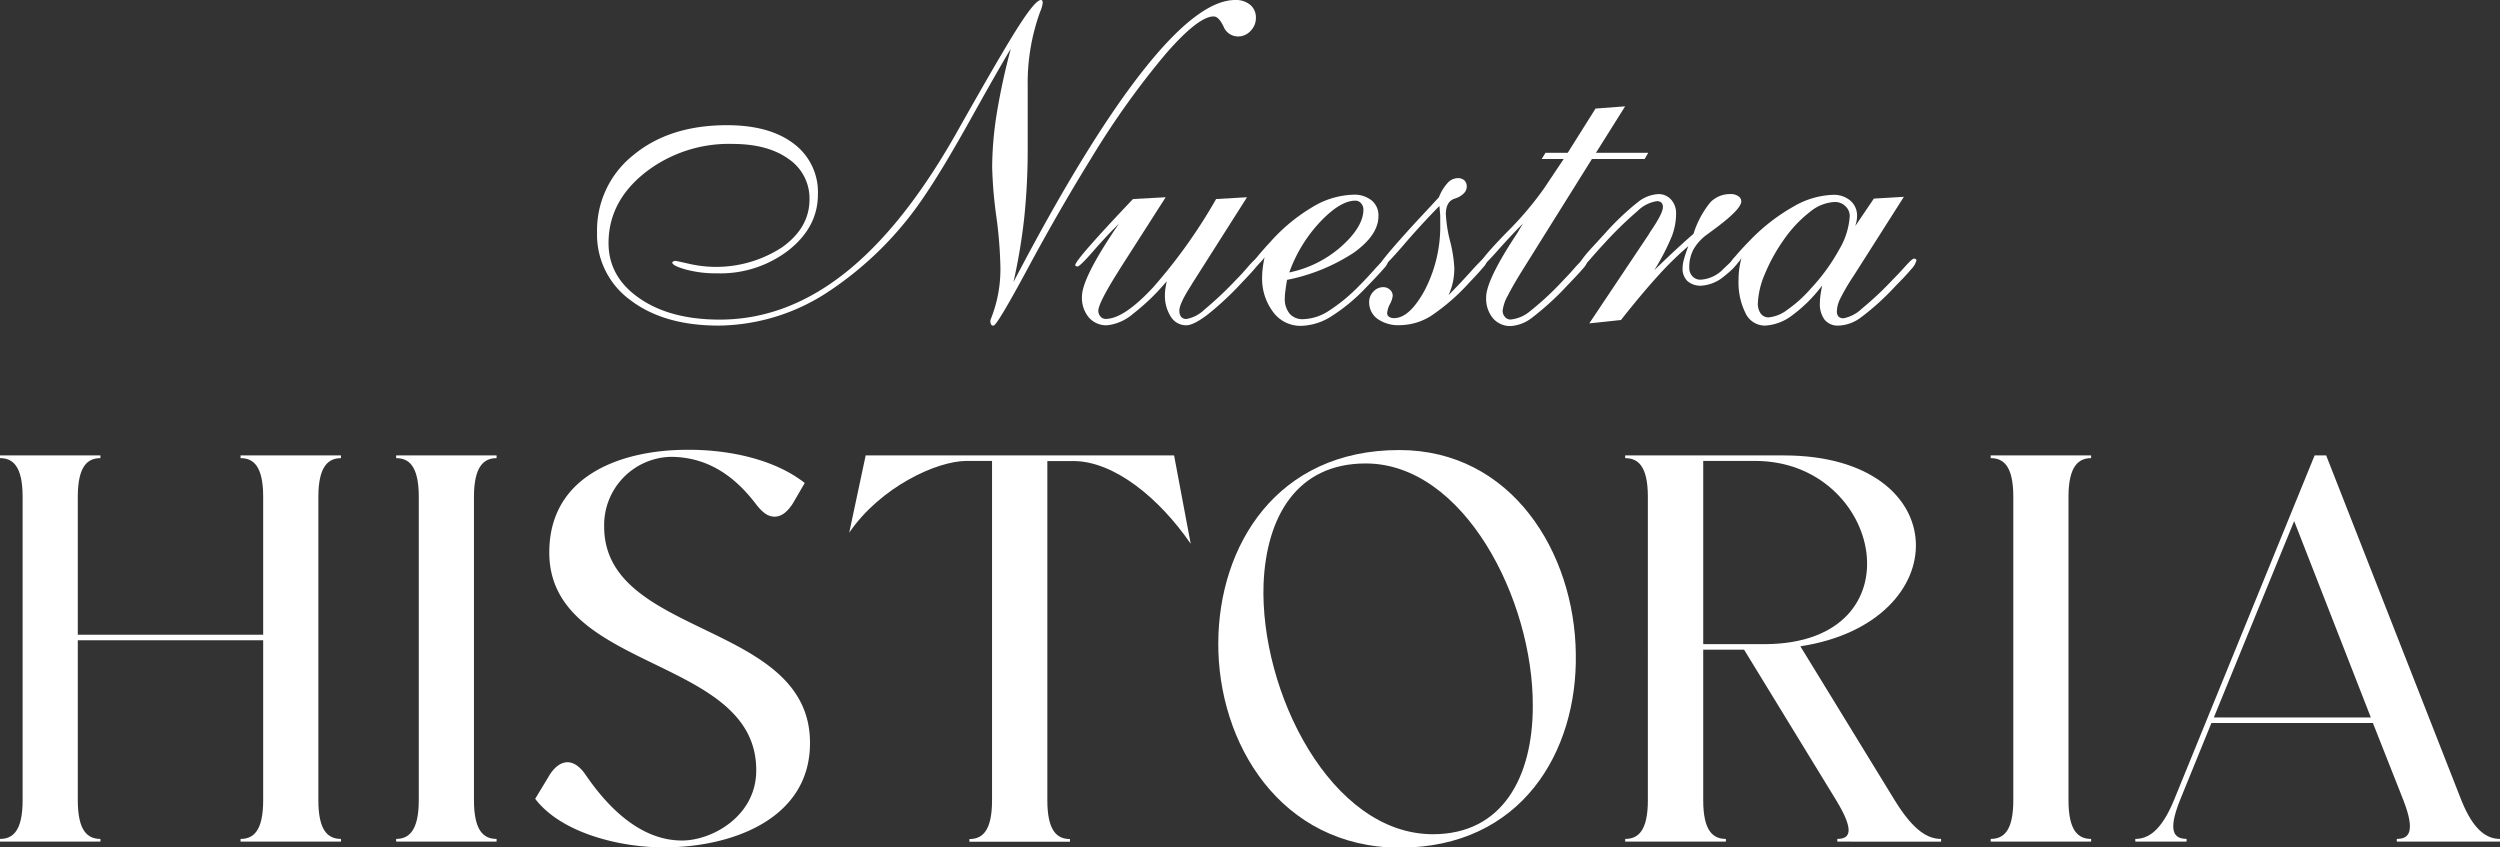 <svg xmlns="http://www.w3.org/2000/svg" viewBox="0 0 404.57 137.1"><rect x="0" y="0" width="404.57" height="137.1" fill="#333333" stroke="none"/><defs><style>.cls-1{fill:#fff;}</style></defs><g id="Capa_2" data-name="Capa 2"><g id="Capa_1-2" data-name="Capa 1"><path class="cls-1" d="M163.58,7.88c-1.25,2.07-3.39,5.81-6.42,11.25s-5.51,9.57-7.43,12.4A55.68,55.68,0,0,1,134,47.24a32.74,32.74,0,0,1-17.69,5.45q-8.89,0-14.29-4.12a13.07,13.07,0,0,1-5.4-10.92,15.54,15.54,0,0,1,5.85-12.53q5.85-4.86,15.17-4.86,6.91,0,10.82,3a9.77,9.77,0,0,1,3.9,8.21q0,5.25-4.71,9A18.06,18.06,0,0,1,116,44.23a18.54,18.54,0,0,1-5-.61c-1.47-.41-2.21-.79-2.21-1.15,0,0,.05-.1.16-.16a.76.76,0,0,1,.38-.09c.07,0,.81.16,2.23.48a19.5,19.5,0,0,0,15-2.68Q131,36.85,131,32.28a7.7,7.7,0,0,0-3.38-6.55c-2.26-1.63-5.29-2.44-9.11-2.44A22,22,0,0,0,104.31,28q-5.84,4.68-5.83,11.34,0,5.48,5,8.93c3.32,2.3,7.63,3.45,13,3.45q10.65,0,20.12-7.43t18.07-22.58Q162.39,8,165,4c1.72-2.67,2.88-4,3.45-4a.25.25,0,0,1,.22.11.73.73,0,0,1,.07.39,5.37,5.37,0,0,1-.43,1.44,33.67,33.67,0,0,0-2,11.92c0,.69,0,2.13,0,4.31s0,4,0,5.48a107.92,107.92,0,0,1-.56,11.6,94.24,94.24,0,0,1-1.74,10.39q11.76-22.5,20.85-34.07T199.9,0a3.61,3.61,0,0,1,2.43.79,2.64,2.64,0,0,1,.91,2.09A2.93,2.93,0,0,1,202.38,5a2.72,2.72,0,0,1-2,.9A2.52,2.52,0,0,1,198,4.28c-.52-1.08-1.05-1.62-1.6-1.62q-2.49,0-7.79,6.1a134.26,134.26,0,0,0-11.9,16.65Q171.4,34,166.37,43.35t-5.59,9.34a.42.42,0,0,1-.4-.18,1.27,1.27,0,0,1-.11-.61,2.27,2.27,0,0,1,.15-.47A21.57,21.57,0,0,0,161.89,43a70.88,70.88,0,0,0-.66-8,69.1,69.1,0,0,1-.67-8,56.35,56.35,0,0,1,.74-8.6A106.46,106.46,0,0,1,163.58,7.88Z"></path><path class="cls-1" d="M192.91,45.92l-.1.18q-2,3.1-1.95,4.18a1.52,1.52,0,0,0,.29,1,1.06,1.06,0,0,0,.87.34,5.66,5.66,0,0,0,2.86-1.49A58.92,58.92,0,0,0,200,45.31c.6-.6,1.26-1.32,2-2.18s1.18-1.27,1.42-1.27a.49.49,0,0,1,.3.09.23.23,0,0,1,.13.19,2.06,2.06,0,0,1-.52,1c-.35.45-1.14,1.32-2.36,2.59a49.26,49.26,0,0,1-5.52,5.16c-1.53,1.17-2.69,1.75-3.48,1.75a2.91,2.91,0,0,1-2.5-1.39,6.28,6.28,0,0,1-.95-3.61,6,6,0,0,1,.07-.9c.05-.34.12-.75.22-1.23a35.47,35.47,0,0,1-5.46,5.28,7.66,7.66,0,0,1-4.19,1.85,3.75,3.75,0,0,1-2.95-1.26,4.94,4.94,0,0,1-1.12-3.38q0-2.92,5.44-11l.54-.79c-1.32,1.29-2.7,2.77-4.14,4.42s-2.29,2.49-2.56,2.49a.51.51,0,0,1-.25-.06.17.17,0,0,1-.11-.16c0-.29.78-1.33,2.34-3.11s3.9-4.32,7-7.58l5.29-.29-7.3,11.41-.47.76c-2.09,3.33-3.13,5.4-3.13,6.19a1.35,1.35,0,0,0,.34.93,1.06,1.06,0,0,0,.85.4q2.94,0,7.7-5.13A85.93,85.93,0,0,0,196.8,32.21l5-.29Z"></path><path class="cls-1" d="M204.65,41.64a8.72,8.72,0,0,1-1,1.13,1.09,1.09,0,0,1-.63.35.49.49,0,0,1-.27-.06c-.06,0-.09-.11-.09-.23a3.39,3.39,0,0,1,.75-1.21c.51-.63,1.21-1.44,2.13-2.43a28.66,28.66,0,0,1,6.85-5.68,13.41,13.41,0,0,1,6.61-2,4.43,4.43,0,0,1,3,.95A3.11,3.11,0,0,1,223.07,35c0,2-1.34,4-4,5.9a30.48,30.48,0,0,1-10.79,4.39c-.15.89-.24,1.53-.29,1.94a8.54,8.54,0,0,0-.07,1,3.72,3.72,0,0,0,.77,2.52,2.72,2.72,0,0,0,2.18.9,7.94,7.94,0,0,0,4-1.24,27.79,27.79,0,0,0,5.08-4.16q1.22-1.22,2.61-2.79c.92-1,1.48-1.56,1.67-1.56a.48.48,0,0,1,.31.1.35.35,0,0,1,.12.26,2.59,2.59,0,0,1-.68,1.15q-.69.83-3.06,3.27a29.23,29.23,0,0,1-5.69,4.65,9.52,9.52,0,0,1-4.71,1.4,5.46,5.46,0,0,1-4.5-2.25,8.94,8.94,0,0,1-1.77-5.7,11.28,11.28,0,0,1,.11-1.5A14.71,14.71,0,0,1,204.65,41.64Zm4,2.45a18.26,18.26,0,0,0,8.46-4.25q3.53-3.17,3.53-5.94a1.53,1.53,0,0,0-.38-1,1.17,1.17,0,0,0-.92-.43c-1.61,0-3.49,1.12-5.65,3.38A23.52,23.52,0,0,0,208.64,44.09Z"></path><path class="cls-1" d="M232.94,33.33q-2.85,2.88-5.85,6.37c-2,2.32-3.15,3.49-3.44,3.49a.37.37,0,0,1-.25-.09.27.27,0,0,1-.11-.2q0-.57,5.79-6.91,2.38-2.55,3.78-4.07a7.35,7.35,0,0,1,1.41-2.32,2.25,2.25,0,0,1,1.62-.77,1.51,1.51,0,0,1,1.09.36,1.35,1.35,0,0,1,.38,1,1.51,1.51,0,0,1-.38,1,3.24,3.24,0,0,1-1.17.81l-.5.18c-.89.33-1.33,1.16-1.33,2.48a21.81,21.81,0,0,0,.68,4.35,21.53,21.53,0,0,1,.69,4.4,11.06,11.06,0,0,1-.22,2.19,9.78,9.78,0,0,1-.72,2.16c1.13-1.13,2.33-2.4,3.62-3.83s2-2.14,2.21-2.14a.48.48,0,0,1,.31.1.35.35,0,0,1,.12.26,2.36,2.36,0,0,1-.65,1.11c-.43.53-1.17,1.35-2.23,2.45a33.59,33.59,0,0,1-6.22,5.42,9.63,9.63,0,0,1-5,1.49,5.86,5.86,0,0,1-3.63-1,3.31,3.31,0,0,1-1.37-2.78,2.35,2.35,0,0,1,.68-1.65,2.14,2.14,0,0,1,1.59-.72,1.57,1.57,0,0,1,1.09.41,1.31,1.31,0,0,1,.45,1,3.66,3.66,0,0,1-.45,1.33,3.76,3.76,0,0,0-.45,1.48.7.7,0,0,0,.31.58,1.39,1.39,0,0,0,.81.21q2.52,0,5-4.59a22.44,22.44,0,0,0,2.47-10.81c0-.29,0-.63,0-1S233,34.09,232.94,33.33Z"></path><path class="cls-1" d="M246.47,36.17c-1.35,1.34-2.74,2.84-4.2,4.48s-2.31,2.47-2.57,2.47a.31.31,0,0,1-.21-.06.18.18,0,0,1-.08-.16c0-.5,1.44-2.23,4.3-5.18a53.94,53.94,0,0,0,6.14-7.2l3.2-4.79h-3.56l.61-1h3.6l4.5-7.16,4.79-.36-4.72,7.52h8.46l-.58,1h-8.53l-11,17.6q-1.76,2.81-2.61,4.5a6.54,6.54,0,0,0-.84,2.45,1.44,1.44,0,0,0,.37,1,1.15,1.15,0,0,0,.89.43,5.77,5.77,0,0,0,3.2-1.37,47.25,47.25,0,0,0,5.43-5.07c.53-.53,1.14-1.2,1.84-2s1.33-1.36,1.55-1.36a.44.44,0,0,1,.3.1.33.33,0,0,1,.13.26,2.4,2.4,0,0,1-.61,1.08c-.41.5-1.34,1.5-2.78,3a45.41,45.41,0,0,1-5.61,5.1,6.25,6.25,0,0,1-3.38,1.31,3.66,3.66,0,0,1-2.9-1.26,5,5,0,0,1-1.1-3.38q0-2.82,5.11-10.51C246,36.94,246.27,36.48,246.47,36.17Z"></path><path class="cls-1" d="M257.19,52.33,266.77,38l.28-.47q2.06-3,2.05-4a1,1,0,0,0-.23-.73,1,1,0,0,0-.77-.24A5.61,5.61,0,0,0,265,34.15a61.08,61.08,0,0,0-5.56,5.44c-.5.53-1.1,1.21-1.8,2-.84,1-1.39,1.55-1.66,1.55a.38.38,0,0,1-.25-.09.27.27,0,0,1-.11-.2,1.59,1.59,0,0,1,.35-.79,17,17,0,0,1,1.35-1.66l2.34-2.55a42.69,42.69,0,0,1,5.38-5.13,5.8,5.8,0,0,1,3.32-1.31,2.69,2.69,0,0,1,2.07.89,3.29,3.29,0,0,1,.81,2.27,10.57,10.57,0,0,1-.66,3.6,38.62,38.62,0,0,1-2.86,5.54l.07-.07q4-3.86,6.26-5.79a15.49,15.49,0,0,1,2.72-5.1,4.42,4.42,0,0,1,3.33-1.34,2,2,0,0,1,1.2.34,1,1,0,0,1,.49.84q0,1.26-4.28,4.43l-1.12.83a7.84,7.84,0,0,0-2.32,2.48,6.07,6.07,0,0,0-.7,2.95,2,2,0,0,0,.52,1.44,1.74,1.74,0,0,0,1.31.54,5.51,5.51,0,0,0,3.71-1.76c1.25-1.18,1.88-1.77,1.91-1.77a.74.74,0,0,1,.32.13.3.3,0,0,1,.11.23c0,.58-.7,1.41-2.11,2.51a6.4,6.4,0,0,1-3.76,1.63,3.23,3.23,0,0,1-2.3-.74,2.76,2.76,0,0,1-.79-2.14,5.72,5.72,0,0,1,.21-1.36q.23-.84.72-2.16a52.16,52.16,0,0,0-4.84,4.73q-2.64,2.89-6.06,7.22Z"></path><path class="cls-1" d="M300.24,36.57l3-4.43,4.86-.29L300,44.59a33.74,33.74,0,0,0-2.27,3.89,4.87,4.87,0,0,0-.47,1.87,1.25,1.25,0,0,0,.26.88,1.12,1.12,0,0,0,.86.27,6,6,0,0,0,2.93-1.56,52.67,52.67,0,0,0,5-4.7c.58-.58,1.25-1.28,2-2.12s1.22-1.26,1.39-1.26a.56.56,0,0,1,.32.07.25.25,0,0,1,.11.21,3.08,3.08,0,0,1-.83,1.41q-.82,1-2.55,2.73a40.28,40.28,0,0,1-5.75,5.2,6.38,6.38,0,0,1-3.47,1.21,2.75,2.75,0,0,1-2.25-.94,4.21,4.21,0,0,1-.77-2.73,8.41,8.41,0,0,1,.07-1.06c.05-.4.15-1,.29-1.75A23.51,23.51,0,0,1,290,51.05a7.87,7.87,0,0,1-4.41,1.64,3.47,3.47,0,0,1-3.11-2,11.19,11.19,0,0,1-1.13-5.52,12.58,12.58,0,0,1,.12-1.73c.09-.58.2-1.14.34-1.69a5.59,5.59,0,0,1-.82,1.06,1.14,1.14,0,0,1-.69.38.66.66,0,0,1-.34-.07.27.27,0,0,1-.09-.22,3.87,3.87,0,0,1,.94-1.4c.62-.75,1.46-1.66,2.52-2.74a30.77,30.77,0,0,1,6.92-5.34,13.53,13.53,0,0,1,6.36-1.89,4.13,4.13,0,0,1,2.82.93A3.15,3.15,0,0,1,300.52,35a4,4,0,0,1-.07.75C300.4,36,300.33,36.25,300.24,36.57ZM284.47,49.09a2.68,2.68,0,0,0,.47,1.66,1.55,1.55,0,0,0,1.3.61,5.89,5.89,0,0,0,3-1.23,20.82,20.82,0,0,0,3.79-3.42,31.22,31.22,0,0,0,4.63-6.38A12,12,0,0,0,299.34,35a2.16,2.16,0,0,0-.71-1.64,2.35,2.35,0,0,0-1.71-.67A6.75,6.75,0,0,0,293,34.21a20.37,20.37,0,0,0-4.21,4.41,28.4,28.4,0,0,0-3.17,5.68A13.44,13.44,0,0,0,284.47,49.09Z"></path><path class="cls-1" d="M0,74.14V73.7H16.25v.44c-2.05,0-3.66,1.25-3.66,6.25v22.33h30V80.39c0-5-1.6-6.25-3.66-6.25V73.7H55.18v.44c-2,0-3.66,1.25-3.66,6.25v49.12c0,5,1.61,6.25,3.66,6.25v.44H38.93v-.44c2.06,0,3.66-1.25,3.66-6.25v-25.9h-30v25.9c0,5,1.61,6.25,3.66,6.25v.44H0v-.44c2.05,0,3.66-1.25,3.66-6.25V80.39C3.66,75.39,2.05,74.14,0,74.14Z"></path><path class="cls-1" d="M64.11,73.7H80.36v.44c-2,0-3.66,1.25-3.66,6.25v49.12c0,5,1.61,6.25,3.66,6.25v.44H64.11v-.44c2,0,3.66-1.25,3.66-6.25V80.39c0-5-1.61-6.25-3.66-6.25Z"></path><path class="cls-1" d="M88.84,125.58c.89-1.52,2-2.23,3-2.23s2.05.71,3,2.14c3.31,4.82,8.58,10.53,15.54,10.53,4.82,0,12-3.92,12-11.34.09-18.57-33.49-15.89-33.49-35.27,0-12.59,11.79-16.43,21.52-16.61,7.14-.17,14.82,1.43,19.82,5.36l-1.87,3.22c-.89,1.43-1.88,2.23-3,2.23s-2-.71-3-2c-2.86-3.75-7.15-7.68-13.84-7.68A11.05,11.05,0,0,0,97.77,85.22c0,18,33.22,15.27,33.31,34.91.09,12.32-12.5,17-23.67,17-7.14,0-16.6-2.33-20.8-7.86Z"></path><path class="cls-1" d="M140.09,73.7H190L192.69,88c-5.09-7.41-12.41-13.39-19-13.39h-4.2v54.92c0,5,1.61,6.25,3.66,6.25v.44H156.88v-.44c2.05,0,3.66-1.25,3.66-6.25V74.59h-4.11c-4.82,0-13.93,4.2-19,11.61Z"></path><path class="cls-1" d="M197.15,104c.09-15.72,9.46-31.17,29.29-31.17,18.21,0,28.39,16.61,28.57,33,.27,15.81-8.75,31.35-28.57,31.35C207.24,137.1,197.06,120.31,197.15,104ZM231.89,135c11.34,0,16.16-9.37,16.16-20.71C248.14,97,236.89,75,221,75c-11.16,0-16.07,8.66-16.52,19.46C203.85,111.92,215.37,135,231.89,135Z"></path><path class="cls-1" d="M288.67,73.7c27.95,0,28.13,27,2.68,30.89l15.27,24.92c3.13,5.09,5.45,6.25,7.5,6.25v.44H297.33v-.44c2.06,0,2.86-1.25-.18-6.25l-14.91-24.38h-6.61v24.38c0,5,1.61,6.25,3.67,6.25v.44H263v-.44c2.06,0,3.67-1.25,3.67-6.25V80.39c0-5-1.61-6.25-3.67-6.25V73.7Zm-2.94,30.54c25.09-.18,18.93-29.65-1.7-29.65h-8.4v29.65Z"></path><path class="cls-1" d="M322.15,73.7H338.4v.44c-2,0-3.66,1.25-3.66,6.25v49.12c0,5,1.61,6.25,3.66,6.25v.44H322.15v-.44c2.06,0,3.66-1.25,3.66-6.25V80.39c0-5-1.6-6.25-3.66-6.25Z"></path><path class="cls-1" d="M345.55,136.2v-.44c2.05,0,4.19-1.25,6.25-6.25L374.57,73.7h1.87l21.88,55.81c2,5,4.2,6.25,6.25,6.25v.44h-16.7v-.44c2.06,0,3-1.25,1.07-6.25L384,117H357.87l-5.09,12.5c-2,5-1,6.25,1.07,6.25v.44Zm38.12-20.09L371.26,84.32l-13,31.79Z"></path></g></g></svg>